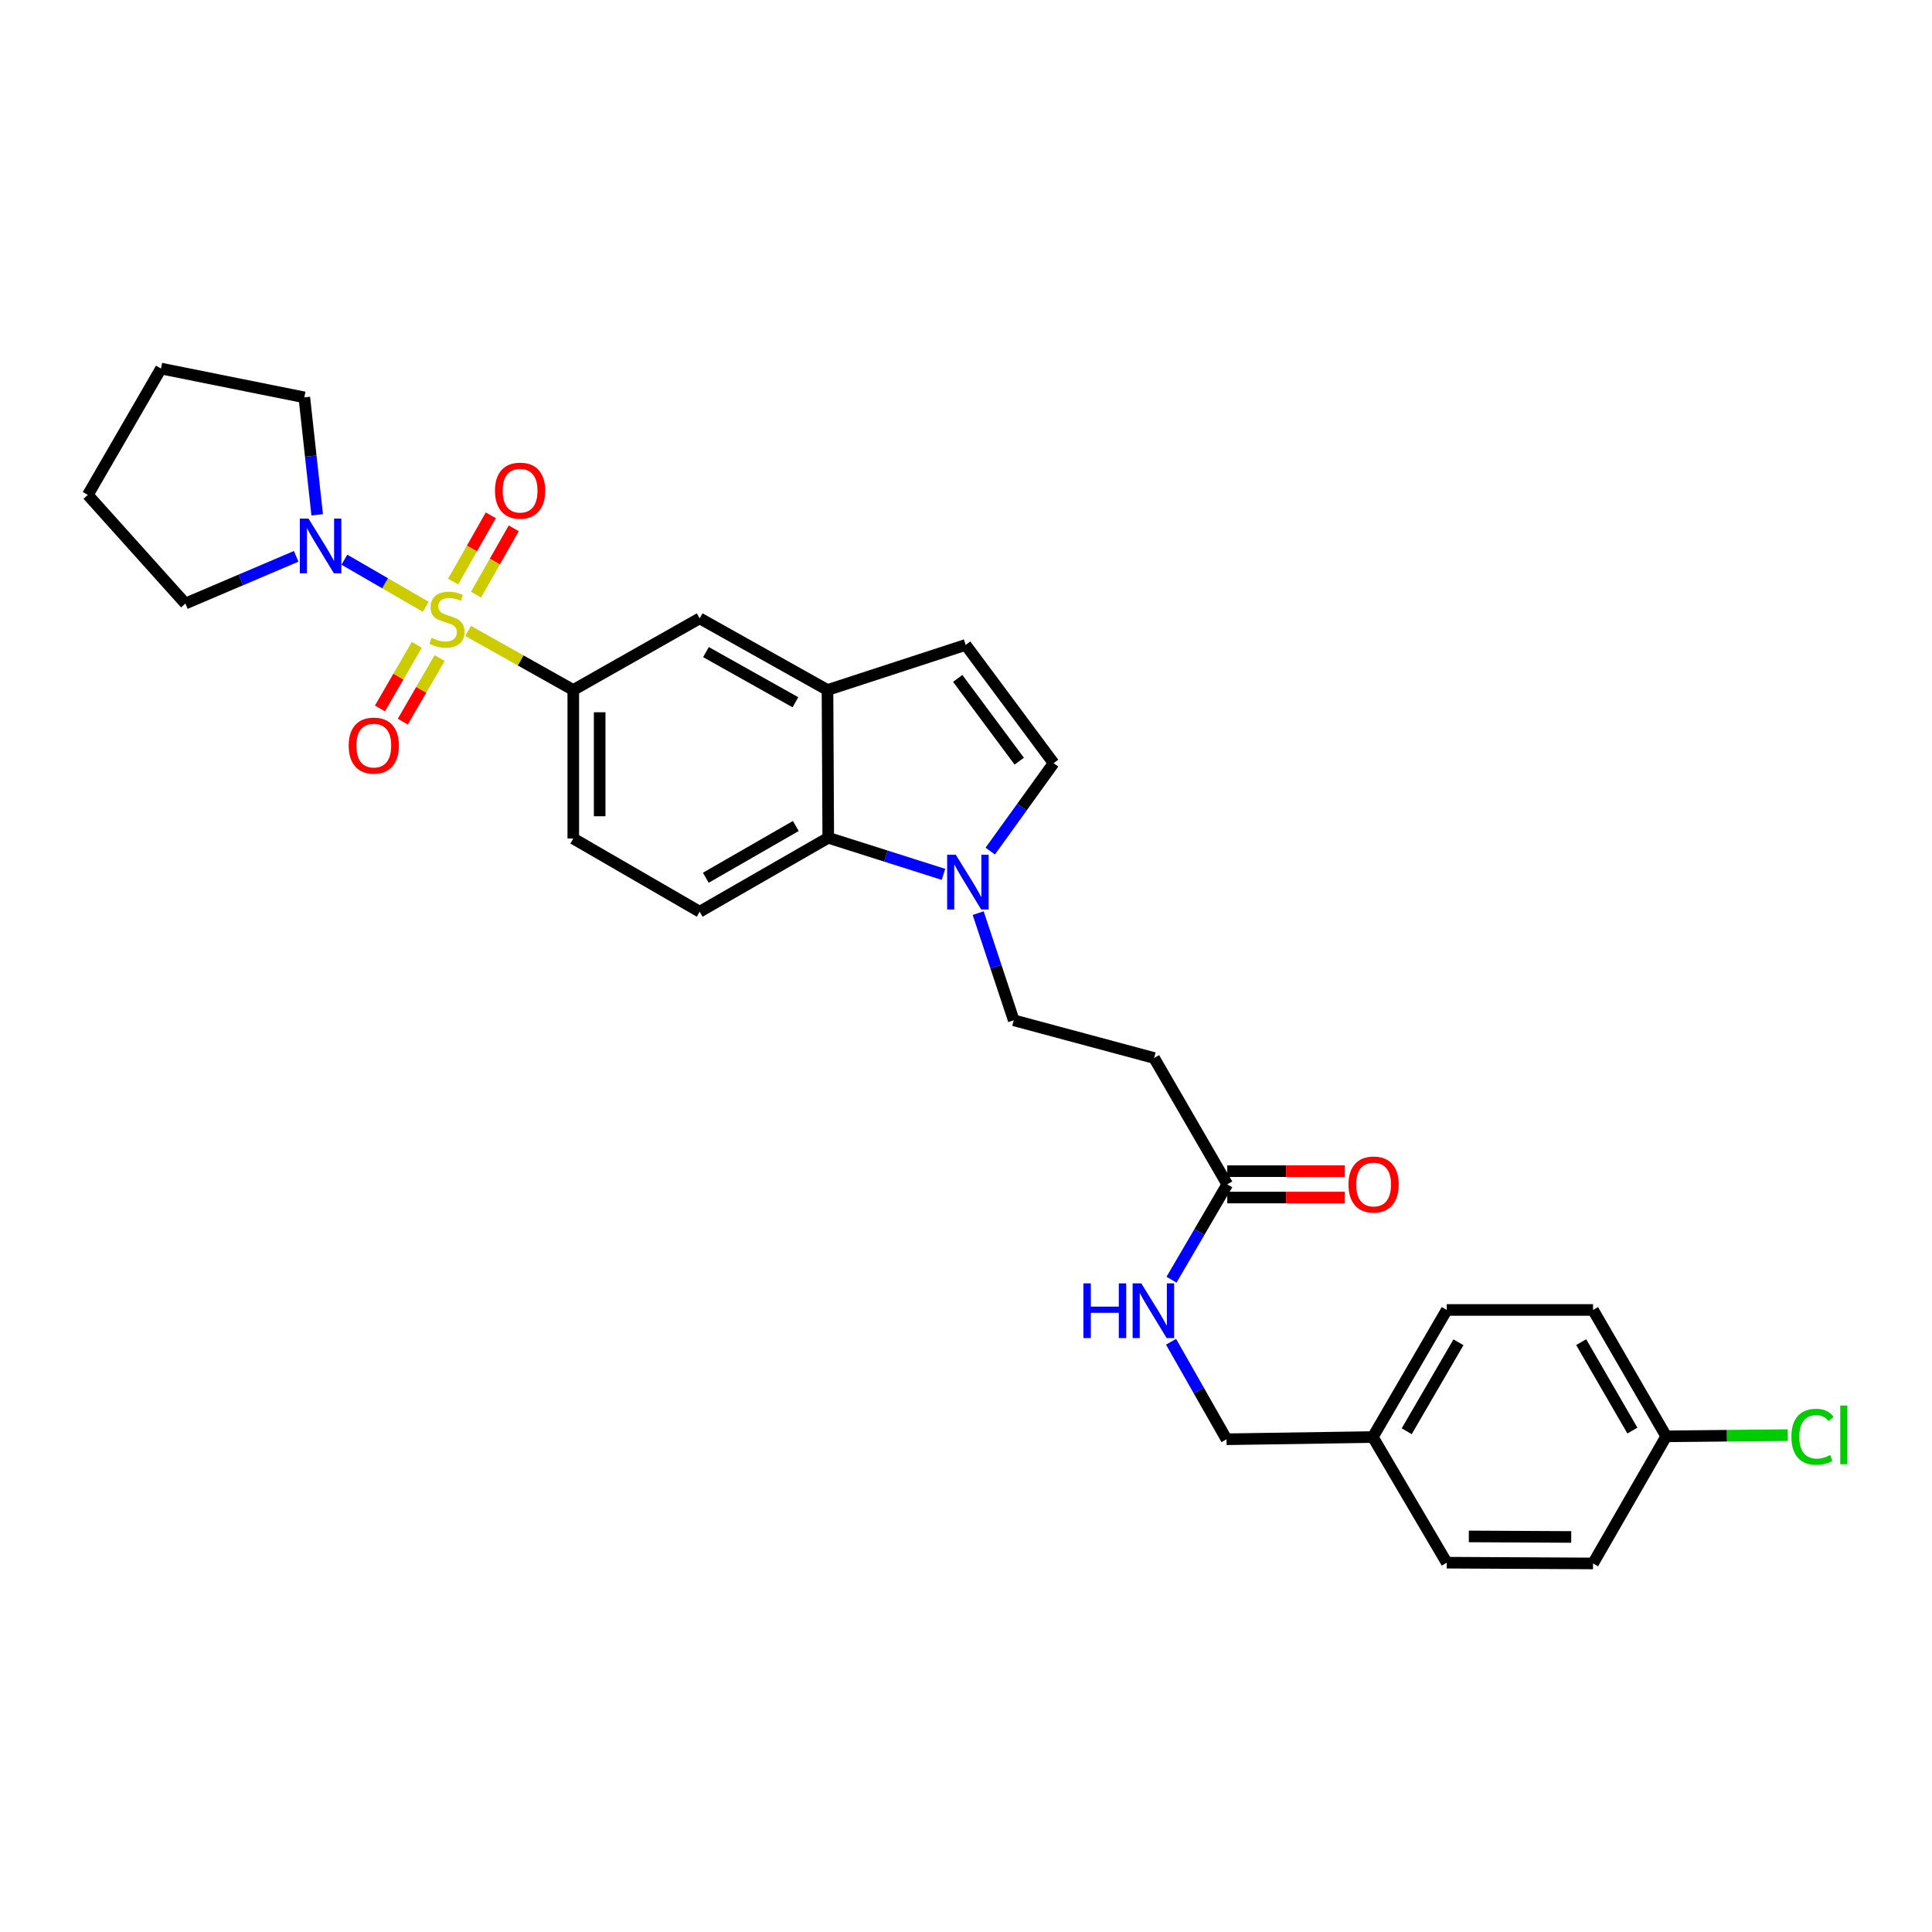 <?xml version='1.0' encoding='iso-8859-1'?>
<svg version='1.1' baseProfile='full'
              xmlns='http://www.w3.org/2000/svg'
                      xmlns:rdkit='http://www.rdkit.org/xml'
                      xmlns:xlink='http://www.w3.org/1999/xlink'
                  xml:space='preserve'
width='1000px' height='1000px' viewBox='0 0 1000 1000'>
<!-- END OF HEADER -->
<rect style='opacity:1.0;fill:#FFFFFF;stroke:none' width='1000' height='1000' x='0' y='0'> </rect>
<path class='bond-0' d='M 220.378,314.078 L 199.315,301.89' style='fill:none;fill-rule:evenodd;stroke:#CCCC00;stroke-width:6px;stroke-linecap:butt;stroke-linejoin:miter;stroke-opacity:1' />
<path class='bond-0' d='M 199.315,301.89 L 178.252,289.701' style='fill:none;fill-rule:evenodd;stroke:#0000FF;stroke-width:6px;stroke-linecap:butt;stroke-linejoin:miter;stroke-opacity:1' />
<path class='bond-1' d='M 242.302,326.577 L 269.517,341.858' style='fill:none;fill-rule:evenodd;stroke:#CCCC00;stroke-width:6px;stroke-linecap:butt;stroke-linejoin:miter;stroke-opacity:1' />
<path class='bond-1' d='M 269.517,341.858 L 296.732,357.139' style='fill:none;fill-rule:evenodd;stroke:#000000;stroke-width:6px;stroke-linecap:butt;stroke-linejoin:miter;stroke-opacity:1' />
<path class='bond-8' d='M 246.401,307.767 L 256.155,290.618' style='fill:none;fill-rule:evenodd;stroke:#CCCC00;stroke-width:6px;stroke-linecap:butt;stroke-linejoin:miter;stroke-opacity:1' />
<path class='bond-8' d='M 256.155,290.618 L 265.91,273.468' style='fill:none;fill-rule:evenodd;stroke:#FF0000;stroke-width:6px;stroke-linecap:butt;stroke-linejoin:miter;stroke-opacity:1' />
<path class='bond-8' d='M 234.533,301.017 L 244.287,283.868' style='fill:none;fill-rule:evenodd;stroke:#CCCC00;stroke-width:6px;stroke-linecap:butt;stroke-linejoin:miter;stroke-opacity:1' />
<path class='bond-8' d='M 244.287,283.868 L 254.042,266.718' style='fill:none;fill-rule:evenodd;stroke:#FF0000;stroke-width:6px;stroke-linecap:butt;stroke-linejoin:miter;stroke-opacity:1' />
<path class='bond-9' d='M 215.729,333.775 L 206.2,350.231' style='fill:none;fill-rule:evenodd;stroke:#CCCC00;stroke-width:6px;stroke-linecap:butt;stroke-linejoin:miter;stroke-opacity:1' />
<path class='bond-9' d='M 206.2,350.231 L 196.671,366.688' style='fill:none;fill-rule:evenodd;stroke:#FF0000;stroke-width:6px;stroke-linecap:butt;stroke-linejoin:miter;stroke-opacity:1' />
<path class='bond-9' d='M 227.545,340.617 L 218.016,357.073' style='fill:none;fill-rule:evenodd;stroke:#CCCC00;stroke-width:6px;stroke-linecap:butt;stroke-linejoin:miter;stroke-opacity:1' />
<path class='bond-9' d='M 218.016,357.073 L 208.487,373.53' style='fill:none;fill-rule:evenodd;stroke:#FF0000;stroke-width:6px;stroke-linecap:butt;stroke-linejoin:miter;stroke-opacity:1' />
<path class='bond-25' d='M 153.297,287.961 L 124.623,300.177' style='fill:none;fill-rule:evenodd;stroke:#0000FF;stroke-width:6px;stroke-linecap:butt;stroke-linejoin:miter;stroke-opacity:1' />
<path class='bond-25' d='M 124.623,300.177 L 95.95,312.393' style='fill:none;fill-rule:evenodd;stroke:#000000;stroke-width:6px;stroke-linecap:butt;stroke-linejoin:miter;stroke-opacity:1' />
<path class='bond-26' d='M 164.177,266.482 L 160.848,236.079' style='fill:none;fill-rule:evenodd;stroke:#0000FF;stroke-width:6px;stroke-linecap:butt;stroke-linejoin:miter;stroke-opacity:1' />
<path class='bond-26' d='M 160.848,236.079 L 157.519,205.676' style='fill:none;fill-rule:evenodd;stroke:#000000;stroke-width:6px;stroke-linecap:butt;stroke-linejoin:miter;stroke-opacity:1' />
<path class='bond-7' d='M 296.732,357.139 L 362.155,320.054' style='fill:none;fill-rule:evenodd;stroke:#000000;stroke-width:6px;stroke-linecap:butt;stroke-linejoin:miter;stroke-opacity:1' />
<path class='bond-14' d='M 296.732,357.139 L 296.732,434.023' style='fill:none;fill-rule:evenodd;stroke:#000000;stroke-width:6px;stroke-linecap:butt;stroke-linejoin:miter;stroke-opacity:1' />
<path class='bond-14' d='M 310.386,368.672 L 310.386,422.491' style='fill:none;fill-rule:evenodd;stroke:#000000;stroke-width:6px;stroke-linecap:butt;stroke-linejoin:miter;stroke-opacity:1' />
<path class='bond-2' d='M 488.345,452.571 L 458.523,443.103' style='fill:none;fill-rule:evenodd;stroke:#0000FF;stroke-width:6px;stroke-linecap:butt;stroke-linejoin:miter;stroke-opacity:1' />
<path class='bond-2' d='M 458.523,443.103 L 428.701,433.636' style='fill:none;fill-rule:evenodd;stroke:#000000;stroke-width:6px;stroke-linecap:butt;stroke-linejoin:miter;stroke-opacity:1' />
<path class='bond-13' d='M 506.303,472.626 L 515.505,500.365' style='fill:none;fill-rule:evenodd;stroke:#0000FF;stroke-width:6px;stroke-linecap:butt;stroke-linejoin:miter;stroke-opacity:1' />
<path class='bond-13' d='M 515.505,500.365 L 524.708,528.103' style='fill:none;fill-rule:evenodd;stroke:#000000;stroke-width:6px;stroke-linecap:butt;stroke-linejoin:miter;stroke-opacity:1' />
<path class='bond-31' d='M 512.551,440.525 L 528.949,417.768' style='fill:none;fill-rule:evenodd;stroke:#0000FF;stroke-width:6px;stroke-linecap:butt;stroke-linejoin:miter;stroke-opacity:1' />
<path class='bond-31' d='M 528.949,417.768 L 545.347,395.012' style='fill:none;fill-rule:evenodd;stroke:#000000;stroke-width:6px;stroke-linecap:butt;stroke-linejoin:miter;stroke-opacity:1' />
<path class='bond-3' d='M 428.306,357.139 L 362.155,320.054' style='fill:none;fill-rule:evenodd;stroke:#000000;stroke-width:6px;stroke-linecap:butt;stroke-linejoin:miter;stroke-opacity:1' />
<path class='bond-3' d='M 411.707,363.486 L 365.401,337.527' style='fill:none;fill-rule:evenodd;stroke:#000000;stroke-width:6px;stroke-linecap:butt;stroke-linejoin:miter;stroke-opacity:1' />
<path class='bond-6' d='M 428.306,357.139 L 499.835,333.807' style='fill:none;fill-rule:evenodd;stroke:#000000;stroke-width:6px;stroke-linecap:butt;stroke-linejoin:miter;stroke-opacity:1' />
<path class='bond-30' d='M 428.306,357.139 L 428.701,433.636' style='fill:none;fill-rule:evenodd;stroke:#000000;stroke-width:6px;stroke-linecap:butt;stroke-linejoin:miter;stroke-opacity:1' />
<path class='bond-4' d='M 428.701,433.636 L 362.155,471.897' style='fill:none;fill-rule:evenodd;stroke:#000000;stroke-width:6px;stroke-linecap:butt;stroke-linejoin:miter;stroke-opacity:1' />
<path class='bond-4' d='M 411.913,427.539 L 365.332,454.321' style='fill:none;fill-rule:evenodd;stroke:#000000;stroke-width:6px;stroke-linecap:butt;stroke-linejoin:miter;stroke-opacity:1' />
<path class='bond-5' d='M 545.347,395.012 L 499.835,333.807' style='fill:none;fill-rule:evenodd;stroke:#000000;stroke-width:6px;stroke-linecap:butt;stroke-linejoin:miter;stroke-opacity:1' />
<path class='bond-5' d='M 527.564,393.978 L 495.706,351.134' style='fill:none;fill-rule:evenodd;stroke:#000000;stroke-width:6px;stroke-linecap:butt;stroke-linejoin:miter;stroke-opacity:1' />
<path class='bond-10' d='M 635.233,613.021 L 597.367,547.62' style='fill:none;fill-rule:evenodd;stroke:#000000;stroke-width:6px;stroke-linecap:butt;stroke-linejoin:miter;stroke-opacity:1' />
<path class='bond-15' d='M 635.233,613.021 L 620.804,637.697' style='fill:none;fill-rule:evenodd;stroke:#000000;stroke-width:6px;stroke-linecap:butt;stroke-linejoin:miter;stroke-opacity:1' />
<path class='bond-15' d='M 620.804,637.697 L 606.375,662.374' style='fill:none;fill-rule:evenodd;stroke:#0000FF;stroke-width:6px;stroke-linecap:butt;stroke-linejoin:miter;stroke-opacity:1' />
<path class='bond-16' d='M 635.233,619.847 L 665.655,619.847' style='fill:none;fill-rule:evenodd;stroke:#000000;stroke-width:6px;stroke-linecap:butt;stroke-linejoin:miter;stroke-opacity:1' />
<path class='bond-16' d='M 665.655,619.847 L 696.078,619.847' style='fill:none;fill-rule:evenodd;stroke:#FF0000;stroke-width:6px;stroke-linecap:butt;stroke-linejoin:miter;stroke-opacity:1' />
<path class='bond-16' d='M 635.233,606.194 L 665.655,606.194' style='fill:none;fill-rule:evenodd;stroke:#000000;stroke-width:6px;stroke-linecap:butt;stroke-linejoin:miter;stroke-opacity:1' />
<path class='bond-16' d='M 665.655,606.194 L 696.078,606.194' style='fill:none;fill-rule:evenodd;stroke:#FF0000;stroke-width:6px;stroke-linecap:butt;stroke-linejoin:miter;stroke-opacity:1' />
<path class='bond-11' d='M 597.367,547.62 L 524.708,528.103' style='fill:none;fill-rule:evenodd;stroke:#000000;stroke-width:6px;stroke-linecap:butt;stroke-linejoin:miter;stroke-opacity:1' />
<path class='bond-12' d='M 362.155,471.897 L 296.732,434.023' style='fill:none;fill-rule:evenodd;stroke:#000000;stroke-width:6px;stroke-linecap:butt;stroke-linejoin:miter;stroke-opacity:1' />
<path class='bond-17' d='M 606.134,694.502 L 620.49,719.731' style='fill:none;fill-rule:evenodd;stroke:#0000FF;stroke-width:6px;stroke-linecap:butt;stroke-linejoin:miter;stroke-opacity:1' />
<path class='bond-17' d='M 620.49,719.731 L 634.846,744.959' style='fill:none;fill-rule:evenodd;stroke:#000000;stroke-width:6px;stroke-linecap:butt;stroke-linejoin:miter;stroke-opacity:1' />
<path class='bond-19' d='M 634.846,744.959 L 710.57,743.814' style='fill:none;fill-rule:evenodd;stroke:#000000;stroke-width:6px;stroke-linecap:butt;stroke-linejoin:miter;stroke-opacity:1' />
<path class='bond-18' d='M 862.427,743.442 L 824.554,678.034' style='fill:none;fill-rule:evenodd;stroke:#000000;stroke-width:6px;stroke-linecap:butt;stroke-linejoin:miter;stroke-opacity:1' />
<path class='bond-18' d='M 844.93,740.472 L 818.419,694.687' style='fill:none;fill-rule:evenodd;stroke:#000000;stroke-width:6px;stroke-linecap:butt;stroke-linejoin:miter;stroke-opacity:1' />
<path class='bond-20' d='M 862.427,743.442 L 893.882,743.13' style='fill:none;fill-rule:evenodd;stroke:#000000;stroke-width:6px;stroke-linecap:butt;stroke-linejoin:miter;stroke-opacity:1' />
<path class='bond-20' d='M 893.882,743.13 L 925.338,742.818' style='fill:none;fill-rule:evenodd;stroke:#00CC00;stroke-width:6px;stroke-linecap:butt;stroke-linejoin:miter;stroke-opacity:1' />
<path class='bond-32' d='M 862.427,743.442 L 824.554,809.237' style='fill:none;fill-rule:evenodd;stroke:#000000;stroke-width:6px;stroke-linecap:butt;stroke-linejoin:miter;stroke-opacity:1' />
<path class='bond-23' d='M 710.57,743.814 L 748.83,808.842' style='fill:none;fill-rule:evenodd;stroke:#000000;stroke-width:6px;stroke-linecap:butt;stroke-linejoin:miter;stroke-opacity:1' />
<path class='bond-24' d='M 710.57,743.814 L 748.83,678.034' style='fill:none;fill-rule:evenodd;stroke:#000000;stroke-width:6px;stroke-linecap:butt;stroke-linejoin:miter;stroke-opacity:1' />
<path class='bond-24' d='M 728.111,740.811 L 754.893,694.766' style='fill:none;fill-rule:evenodd;stroke:#000000;stroke-width:6px;stroke-linecap:butt;stroke-linejoin:miter;stroke-opacity:1' />
<path class='bond-21' d='M 824.554,809.237 L 748.83,808.842' style='fill:none;fill-rule:evenodd;stroke:#000000;stroke-width:6px;stroke-linecap:butt;stroke-linejoin:miter;stroke-opacity:1' />
<path class='bond-21' d='M 813.266,795.524 L 760.259,795.248' style='fill:none;fill-rule:evenodd;stroke:#000000;stroke-width:6px;stroke-linecap:butt;stroke-linejoin:miter;stroke-opacity:1' />
<path class='bond-22' d='M 824.554,678.034 L 748.83,678.034' style='fill:none;fill-rule:evenodd;stroke:#000000;stroke-width:6px;stroke-linecap:butt;stroke-linejoin:miter;stroke-opacity:1' />
<path class='bond-28' d='M 95.95,312.393 L 45.455,256.171' style='fill:none;fill-rule:evenodd;stroke:#000000;stroke-width:6px;stroke-linecap:butt;stroke-linejoin:miter;stroke-opacity:1' />
<path class='bond-27' d='M 157.519,205.676 L 83.328,190.763' style='fill:none;fill-rule:evenodd;stroke:#000000;stroke-width:6px;stroke-linecap:butt;stroke-linejoin:miter;stroke-opacity:1' />
<path class='bond-29' d='M 83.328,190.763 L 45.455,256.171' style='fill:none;fill-rule:evenodd;stroke:#000000;stroke-width:6px;stroke-linecap:butt;stroke-linejoin:miter;stroke-opacity:1' />
<path  class='atom-0' d='M 223.347 330.146
Q 223.667 330.266, 224.987 330.826
Q 226.307 331.386, 227.747 331.746
Q 229.227 332.066, 230.667 332.066
Q 233.347 332.066, 234.907 330.786
Q 236.467 329.466, 236.467 327.186
Q 236.467 325.626, 235.667 324.666
Q 234.907 323.706, 233.707 323.186
Q 232.507 322.666, 230.507 322.066
Q 227.987 321.306, 226.467 320.586
Q 224.987 319.866, 223.907 318.346
Q 222.867 316.826, 222.867 314.266
Q 222.867 310.706, 225.267 308.506
Q 227.707 306.306, 232.507 306.306
Q 235.787 306.306, 239.507 307.866
L 238.587 310.946
Q 235.187 309.546, 232.627 309.546
Q 229.867 309.546, 228.347 310.706
Q 226.827 311.826, 226.867 313.786
Q 226.867 315.306, 227.627 316.226
Q 228.427 317.146, 229.547 317.666
Q 230.707 318.186, 232.627 318.786
Q 235.187 319.586, 236.707 320.386
Q 238.227 321.186, 239.307 322.826
Q 240.427 324.426, 240.427 327.186
Q 240.427 331.106, 237.787 333.226
Q 235.187 335.306, 230.827 335.306
Q 228.307 335.306, 226.387 334.746
Q 224.507 334.226, 222.267 333.306
L 223.347 330.146
' fill='#CCCC00'/>
<path  class='atom-1' d='M 159.679 268.416
L 168.959 283.416
Q 169.879 284.896, 171.359 287.576
Q 172.839 290.256, 172.919 290.416
L 172.919 268.416
L 176.679 268.416
L 176.679 296.736
L 172.799 296.736
L 162.839 280.336
Q 161.679 278.416, 160.439 276.216
Q 159.239 274.016, 158.879 273.336
L 158.879 296.736
L 155.199 296.736
L 155.199 268.416
L 159.679 268.416
' fill='#0000FF'/>
<path  class='atom-3' d='M 494.721 442.422
L 504.001 457.422
Q 504.921 458.902, 506.401 461.582
Q 507.881 464.262, 507.961 464.422
L 507.961 442.422
L 511.721 442.422
L 511.721 470.742
L 507.841 470.742
L 497.881 454.342
Q 496.721 452.422, 495.481 450.222
Q 494.281 448.022, 493.921 447.342
L 493.921 470.742
L 490.241 470.742
L 490.241 442.422
L 494.721 442.422
' fill='#0000FF'/>
<path  class='atom-9' d='M 256.197 253.96
Q 256.197 247.16, 259.557 243.36
Q 262.917 239.56, 269.197 239.56
Q 275.477 239.56, 278.837 243.36
Q 282.197 247.16, 282.197 253.96
Q 282.197 260.84, 278.797 264.76
Q 275.397 268.64, 269.197 268.64
Q 262.957 268.64, 259.557 264.76
Q 256.197 260.88, 256.197 253.96
M 269.197 265.44
Q 273.517 265.44, 275.837 262.56
Q 278.197 259.64, 278.197 253.96
Q 278.197 248.4, 275.837 245.6
Q 273.517 242.76, 269.197 242.76
Q 264.877 242.76, 262.517 245.56
Q 260.197 248.36, 260.197 253.96
Q 260.197 259.68, 262.517 262.56
Q 264.877 265.44, 269.197 265.44
' fill='#FF0000'/>
<path  class='atom-10' d='M 180.474 385.914
Q 180.474 379.114, 183.834 375.314
Q 187.194 371.514, 193.474 371.514
Q 199.754 371.514, 203.114 375.314
Q 206.474 379.114, 206.474 385.914
Q 206.474 392.794, 203.074 396.714
Q 199.674 400.594, 193.474 400.594
Q 187.234 400.594, 183.834 396.714
Q 180.474 392.834, 180.474 385.914
M 193.474 397.394
Q 197.794 397.394, 200.114 394.514
Q 202.474 391.594, 202.474 385.914
Q 202.474 380.354, 200.114 377.554
Q 197.794 374.714, 193.474 374.714
Q 189.154 374.714, 186.794 377.514
Q 184.474 380.314, 184.474 385.914
Q 184.474 391.634, 186.794 394.514
Q 189.154 397.394, 193.474 397.394
' fill='#FF0000'/>
<path  class='atom-16' d='M 560.768 664.268
L 564.608 664.268
L 564.608 676.308
L 579.088 676.308
L 579.088 664.268
L 582.928 664.268
L 582.928 692.588
L 579.088 692.588
L 579.088 679.508
L 564.608 679.508
L 564.608 692.588
L 560.768 692.588
L 560.768 664.268
' fill='#0000FF'/>
<path  class='atom-16' d='M 590.728 664.268
L 600.008 679.268
Q 600.928 680.748, 602.408 683.428
Q 603.888 686.108, 603.968 686.268
L 603.968 664.268
L 607.728 664.268
L 607.728 692.588
L 603.848 692.588
L 593.888 676.188
Q 592.728 674.268, 591.488 672.068
Q 590.288 669.868, 589.928 669.188
L 589.928 692.588
L 586.248 692.588
L 586.248 664.268
L 590.728 664.268
' fill='#0000FF'/>
<path  class='atom-17' d='M 697.972 613.101
Q 697.972 606.301, 701.332 602.501
Q 704.692 598.701, 710.972 598.701
Q 717.252 598.701, 720.612 602.501
Q 723.972 606.301, 723.972 613.101
Q 723.972 619.981, 720.572 623.901
Q 717.172 627.781, 710.972 627.781
Q 704.732 627.781, 701.332 623.901
Q 697.972 620.021, 697.972 613.101
M 710.972 624.581
Q 715.292 624.581, 717.612 621.701
Q 719.972 618.781, 719.972 613.101
Q 719.972 607.541, 717.612 604.741
Q 715.292 601.901, 710.972 601.901
Q 706.652 601.901, 704.292 604.701
Q 701.972 607.501, 701.972 613.101
Q 701.972 618.821, 704.292 621.701
Q 706.652 624.581, 710.972 624.581
' fill='#FF0000'/>
<path  class='atom-21' d='M 927.231 743.671
Q 927.231 736.631, 930.511 732.951
Q 933.831 729.231, 940.111 729.231
Q 945.951 729.231, 949.071 733.351
L 946.431 735.511
Q 944.151 732.511, 940.111 732.511
Q 935.831 732.511, 933.551 735.391
Q 931.311 738.231, 931.311 743.671
Q 931.311 749.271, 933.631 752.151
Q 935.991 755.031, 940.551 755.031
Q 943.671 755.031, 947.311 753.151
L 948.431 756.151
Q 946.951 757.111, 944.711 757.671
Q 942.471 758.231, 939.991 758.231
Q 933.831 758.231, 930.511 754.471
Q 927.231 750.711, 927.231 743.671
' fill='#00CC00'/>
<path  class='atom-21' d='M 952.511 727.511
L 956.191 727.511
L 956.191 757.871
L 952.511 757.871
L 952.511 727.511
' fill='#00CC00'/>
</svg>
